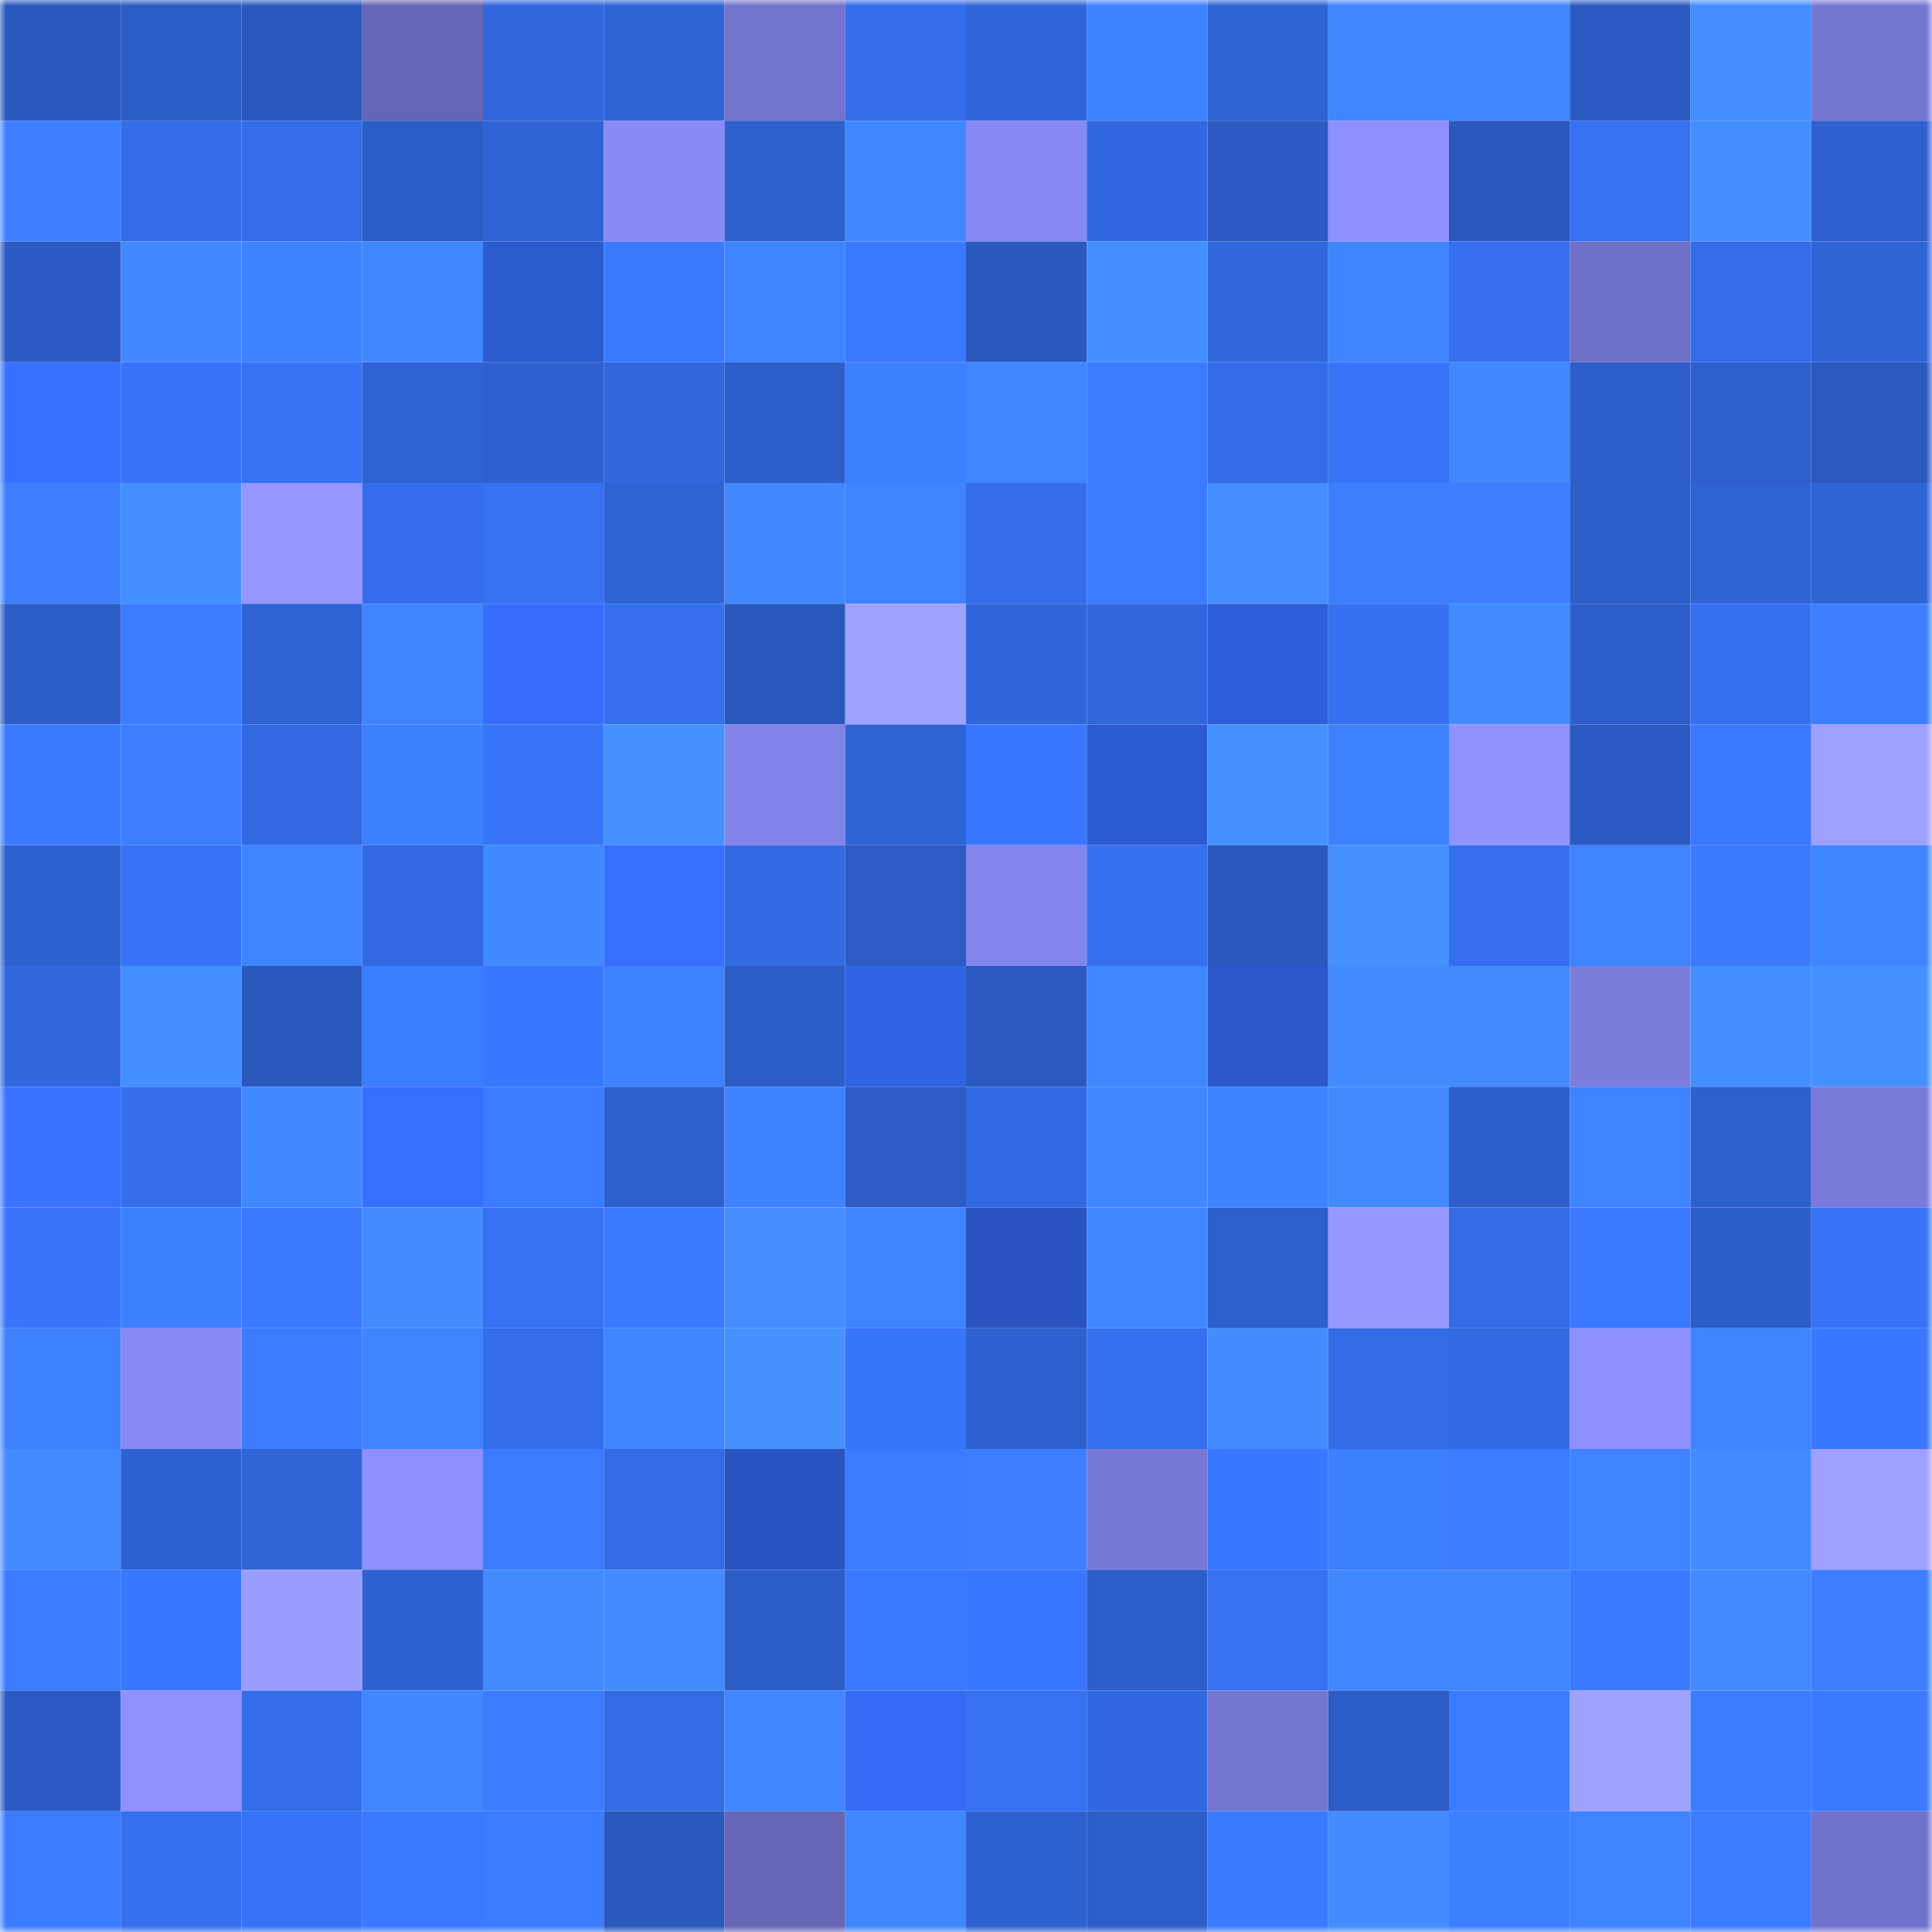<svg viewBox="0 0 160 160" fill="none" role="img" xmlns="http://www.w3.org/2000/svg" width="240" height="240" name="basenames%2Cblends.base.eth"><mask id="792969069" mask-type="alpha" maskUnits="userSpaceOnUse" x="0" y="0" width="160" height="160"><rect width="160" height="160" fill="#FFFFFF"></rect></mask><g mask="url(#792969069)"><rect x="0" y="0" width="10" height="10" fill="#2a59be"></rect><rect x="10" y="0" width="10" height="10" fill="#2b5bc4"></rect><rect x="20" y="0" width="10" height="10" fill="#2a59be"></rect><rect x="30" y="0" width="10" height="10" fill="#6465b4"></rect><rect x="40" y="0" width="10" height="10" fill="#3166dc"></rect><rect x="50" y="0" width="10" height="10" fill="#2f64d6"></rect><rect x="60" y="0" width="10" height="10" fill="#7273cc"></rect><rect x="70" y="0" width="10" height="10" fill="#346dea"></rect><rect x="80" y="0" width="10" height="10" fill="#3066da"></rect><rect x="90" y="0" width="10" height="10" fill="#3e82ff"></rect><rect x="100" y="0" width="10" height="10" fill="#2f62d3"></rect><rect x="110" y="0" width="10" height="10" fill="#4086ff"></rect><rect x="120" y="0" width="10" height="10" fill="#4188ff"></rect><rect x="130" y="0" width="10" height="10" fill="#2b5ac2"></rect><rect x="140" y="0" width="10" height="10" fill="#438dff"></rect><rect x="150" y="0" width="10" height="10" fill="#7576d2"></rect><rect x="0" y="10" width="10" height="10" fill="#3c7eff"></rect><rect x="10" y="10" width="10" height="10" fill="#336ce7"></rect><rect x="20" y="10" width="10" height="10" fill="#346de9"></rect><rect x="30" y="10" width="10" height="10" fill="#2c5cc5"></rect><rect x="40" y="10" width="10" height="10" fill="#2f63d5"></rect><rect x="50" y="10" width="10" height="10" fill="#898af6"></rect><rect x="60" y="10" width="10" height="10" fill="#2e60ce"></rect><rect x="70" y="10" width="10" height="10" fill="#4087ff"></rect><rect x="80" y="10" width="10" height="10" fill="#8789f3"></rect><rect x="90" y="10" width="10" height="10" fill="#3168df"></rect><rect x="100" y="10" width="10" height="10" fill="#2b5bc2"></rect><rect x="110" y="10" width="10" height="10" fill="#8f90ff"></rect><rect x="120" y="10" width="10" height="10" fill="#2a59be"></rect><rect x="130" y="10" width="10" height="10" fill="#3571f1"></rect><rect x="140" y="10" width="10" height="10" fill="#448fff"></rect><rect x="150" y="10" width="10" height="10" fill="#2e60cf"></rect><rect x="0" y="20" width="10" height="10" fill="#2b5ac2"></rect><rect x="10" y="20" width="10" height="10" fill="#4288ff"></rect><rect x="20" y="20" width="10" height="10" fill="#3e82ff"></rect><rect x="30" y="20" width="10" height="10" fill="#4086ff"></rect><rect x="40" y="20" width="10" height="10" fill="#2c5acf"></rect><rect x="50" y="20" width="10" height="10" fill="#3a7aff"></rect><rect x="60" y="20" width="10" height="10" fill="#3e83ff"></rect><rect x="70" y="20" width="10" height="10" fill="#3a78ff"></rect><rect x="80" y="20" width="10" height="10" fill="#2a59be"></rect><rect x="90" y="20" width="10" height="10" fill="#448fff"></rect><rect x="100" y="20" width="10" height="10" fill="#3167dd"></rect><rect x="110" y="20" width="10" height="10" fill="#3f84ff"></rect><rect x="120" y="20" width="10" height="10" fill="#356fee"></rect><rect x="130" y="20" width="10" height="10" fill="#6f70c7"></rect><rect x="140" y="20" width="10" height="10" fill="#346de9"></rect><rect x="150" y="20" width="10" height="10" fill="#2f64d7"></rect><rect x="0" y="30" width="10" height="10" fill="#3771ff"></rect><rect x="10" y="30" width="10" height="10" fill="#3773f7"></rect><rect x="20" y="30" width="10" height="10" fill="#3672f4"></rect><rect x="30" y="30" width="10" height="10" fill="#2f63d5"></rect><rect x="40" y="30" width="10" height="10" fill="#2e61cf"></rect><rect x="50" y="30" width="10" height="10" fill="#3167dd"></rect><rect x="60" y="30" width="10" height="10" fill="#2d5eca"></rect><rect x="70" y="30" width="10" height="10" fill="#3d80ff"></rect><rect x="80" y="30" width="10" height="10" fill="#4087ff"></rect><rect x="90" y="30" width="10" height="10" fill="#3c7aff"></rect><rect x="100" y="30" width="10" height="10" fill="#336be6"></rect><rect x="110" y="30" width="10" height="10" fill="#3774f8"></rect><rect x="120" y="30" width="10" height="10" fill="#4188ff"></rect><rect x="130" y="30" width="10" height="10" fill="#2d5eca"></rect><rect x="140" y="30" width="10" height="10" fill="#2d60cd"></rect><rect x="150" y="30" width="10" height="10" fill="#2a59bf"></rect><rect x="0" y="40" width="10" height="10" fill="#3c7eff"></rect><rect x="10" y="40" width="10" height="10" fill="#448fff"></rect><rect x="20" y="40" width="10" height="10" fill="#9597ff"></rect><rect x="30" y="40" width="10" height="10" fill="#346eec"></rect><rect x="40" y="40" width="10" height="10" fill="#3571f1"></rect><rect x="50" y="40" width="10" height="10" fill="#2f64d6"></rect><rect x="60" y="40" width="10" height="10" fill="#4188ff"></rect><rect x="70" y="40" width="10" height="10" fill="#3e84ff"></rect><rect x="80" y="40" width="10" height="10" fill="#346de9"></rect><rect x="90" y="40" width="10" height="10" fill="#3a7bff"></rect><rect x="100" y="40" width="10" height="10" fill="#448eff"></rect><rect x="110" y="40" width="10" height="10" fill="#3d7eff"></rect><rect x="120" y="40" width="10" height="10" fill="#3c7eff"></rect><rect x="130" y="40" width="10" height="10" fill="#2d5eca"></rect><rect x="140" y="40" width="10" height="10" fill="#2f63d4"></rect><rect x="150" y="40" width="10" height="10" fill="#2f64d7"></rect><rect x="0" y="50" width="10" height="10" fill="#2c5cc6"></rect><rect x="10" y="50" width="10" height="10" fill="#3c7cff"></rect><rect x="20" y="50" width="10" height="10" fill="#2f63d4"></rect><rect x="30" y="50" width="10" height="10" fill="#3f84ff"></rect><rect x="40" y="50" width="10" height="10" fill="#356dfa"></rect><rect x="50" y="50" width="10" height="10" fill="#356fed"></rect><rect x="60" y="50" width="10" height="10" fill="#2a59be"></rect><rect x="70" y="50" width="10" height="10" fill="#a0a1ff"></rect><rect x="80" y="50" width="10" height="10" fill="#3066db"></rect><rect x="90" y="50" width="10" height="10" fill="#3166dc"></rect><rect x="100" y="50" width="10" height="10" fill="#2e5ed8"></rect><rect x="110" y="50" width="10" height="10" fill="#3570f0"></rect><rect x="120" y="50" width="10" height="10" fill="#418aff"></rect><rect x="130" y="50" width="10" height="10" fill="#2d5eca"></rect><rect x="140" y="50" width="10" height="10" fill="#3570f1"></rect><rect x="150" y="50" width="10" height="10" fill="#3c7eff"></rect><rect x="0" y="60" width="10" height="10" fill="#3b7aff"></rect><rect x="10" y="60" width="10" height="10" fill="#3c7eff"></rect><rect x="20" y="60" width="10" height="10" fill="#3268e0"></rect><rect x="30" y="60" width="10" height="10" fill="#3c7fff"></rect><rect x="40" y="60" width="10" height="10" fill="#3774f8"></rect><rect x="50" y="60" width="10" height="10" fill="#4490ff"></rect><rect x="60" y="60" width="10" height="10" fill="#8283e9"></rect><rect x="70" y="60" width="10" height="10" fill="#2f62d3"></rect><rect x="80" y="60" width="10" height="10" fill="#3977ff"></rect><rect x="90" y="60" width="10" height="10" fill="#2c5bd1"></rect><rect x="100" y="60" width="10" height="10" fill="#4591ff"></rect><rect x="110" y="60" width="10" height="10" fill="#3d81ff"></rect><rect x="120" y="60" width="10" height="10" fill="#9192ff"></rect><rect x="130" y="60" width="10" height="10" fill="#2b5ac2"></rect><rect x="140" y="60" width="10" height="10" fill="#3978ff"></rect><rect x="150" y="60" width="10" height="10" fill="#9e9fff"></rect><rect x="0" y="70" width="10" height="10" fill="#2e61d0"></rect><rect x="10" y="70" width="10" height="10" fill="#3773f7"></rect><rect x="20" y="70" width="10" height="10" fill="#3e83ff"></rect><rect x="30" y="70" width="10" height="10" fill="#3269e0"></rect><rect x="40" y="70" width="10" height="10" fill="#4189ff"></rect><rect x="50" y="70" width="10" height="10" fill="#366fff"></rect><rect x="60" y="70" width="10" height="10" fill="#326ae2"></rect><rect x="70" y="70" width="10" height="10" fill="#2b5bc3"></rect><rect x="80" y="70" width="10" height="10" fill="#8485ec"></rect><rect x="90" y="70" width="10" height="10" fill="#3570ef"></rect><rect x="100" y="70" width="10" height="10" fill="#2a59be"></rect><rect x="110" y="70" width="10" height="10" fill="#4591ff"></rect><rect x="120" y="70" width="10" height="10" fill="#356fef"></rect><rect x="130" y="70" width="10" height="10" fill="#3e83ff"></rect><rect x="140" y="70" width="10" height="10" fill="#3b79ff"></rect><rect x="150" y="70" width="10" height="10" fill="#3f85ff"></rect><rect x="0" y="80" width="10" height="10" fill="#3168de"></rect><rect x="10" y="80" width="10" height="10" fill="#448fff"></rect><rect x="20" y="80" width="10" height="10" fill="#2a59be"></rect><rect x="30" y="80" width="10" height="10" fill="#3b7dff"></rect><rect x="40" y="80" width="10" height="10" fill="#3877ff"></rect><rect x="50" y="80" width="10" height="10" fill="#3d81ff"></rect><rect x="60" y="80" width="10" height="10" fill="#2c5cc6"></rect><rect x="70" y="80" width="10" height="10" fill="#3063e4"></rect><rect x="80" y="80" width="10" height="10" fill="#2a59bf"></rect><rect x="90" y="80" width="10" height="10" fill="#4086ff"></rect><rect x="100" y="80" width="10" height="10" fill="#2b58ca"></rect><rect x="110" y="80" width="10" height="10" fill="#428cff"></rect><rect x="120" y="80" width="10" height="10" fill="#428bff"></rect><rect x="130" y="80" width="10" height="10" fill="#7b7cdc"></rect><rect x="140" y="80" width="10" height="10" fill="#448fff"></rect><rect x="150" y="80" width="10" height="10" fill="#4590ff"></rect><rect x="0" y="90" width="10" height="10" fill="#3872ff"></rect><rect x="10" y="90" width="10" height="10" fill="#346eeb"></rect><rect x="20" y="90" width="10" height="10" fill="#4088ff"></rect><rect x="30" y="90" width="10" height="10" fill="#366ffe"></rect><rect x="40" y="90" width="10" height="10" fill="#3b7bff"></rect><rect x="50" y="90" width="10" height="10" fill="#2e60ce"></rect><rect x="60" y="90" width="10" height="10" fill="#3f82ff"></rect><rect x="70" y="90" width="10" height="10" fill="#2b5bc3"></rect><rect x="80" y="90" width="10" height="10" fill="#326ae3"></rect><rect x="90" y="90" width="10" height="10" fill="#4088ff"></rect><rect x="100" y="90" width="10" height="10" fill="#3e82ff"></rect><rect x="110" y="90" width="10" height="10" fill="#418aff"></rect><rect x="120" y="90" width="10" height="10" fill="#2d5eca"></rect><rect x="130" y="90" width="10" height="10" fill="#3e83ff"></rect><rect x="140" y="90" width="10" height="10" fill="#2d60cd"></rect><rect x="150" y="90" width="10" height="10" fill="#7a7ada"></rect><rect x="0" y="100" width="10" height="10" fill="#3875fb"></rect><rect x="10" y="100" width="10" height="10" fill="#3d80ff"></rect><rect x="20" y="100" width="10" height="10" fill="#3b7aff"></rect><rect x="30" y="100" width="10" height="10" fill="#428cff"></rect><rect x="40" y="100" width="10" height="10" fill="#3571f1"></rect><rect x="50" y="100" width="10" height="10" fill="#3b7aff"></rect><rect x="60" y="100" width="10" height="10" fill="#438dff"></rect><rect x="70" y="100" width="10" height="10" fill="#3e84ff"></rect><rect x="80" y="100" width="10" height="10" fill="#2954c1"></rect><rect x="90" y="100" width="10" height="10" fill="#4088ff"></rect><rect x="100" y="100" width="10" height="10" fill="#2d60cd"></rect><rect x="110" y="100" width="10" height="10" fill="#9798ff"></rect><rect x="120" y="100" width="10" height="10" fill="#336be5"></rect><rect x="130" y="100" width="10" height="10" fill="#3978ff"></rect><rect x="140" y="100" width="10" height="10" fill="#2c5cc6"></rect><rect x="150" y="100" width="10" height="10" fill="#3773f6"></rect><rect x="0" y="110" width="10" height="10" fill="#3d81ff"></rect><rect x="10" y="110" width="10" height="10" fill="#8889f4"></rect><rect x="20" y="110" width="10" height="10" fill="#3a7bff"></rect><rect x="30" y="110" width="10" height="10" fill="#3f84ff"></rect><rect x="40" y="110" width="10" height="10" fill="#346de9"></rect><rect x="50" y="110" width="10" height="10" fill="#3f85ff"></rect><rect x="60" y="110" width="10" height="10" fill="#4592ff"></rect><rect x="70" y="110" width="10" height="10" fill="#3775fa"></rect><rect x="80" y="110" width="10" height="10" fill="#2e60cf"></rect><rect x="90" y="110" width="10" height="10" fill="#3570ef"></rect><rect x="100" y="110" width="10" height="10" fill="#428cff"></rect><rect x="110" y="110" width="10" height="10" fill="#336be4"></rect><rect x="120" y="110" width="10" height="10" fill="#326ae2"></rect><rect x="130" y="110" width="10" height="10" fill="#8f90ff"></rect><rect x="140" y="110" width="10" height="10" fill="#3f84ff"></rect><rect x="150" y="110" width="10" height="10" fill="#3877fe"></rect><rect x="0" y="120" width="10" height="10" fill="#4389ff"></rect><rect x="10" y="120" width="10" height="10" fill="#2e61d0"></rect><rect x="20" y="120" width="10" height="10" fill="#3065d8"></rect><rect x="30" y="120" width="10" height="10" fill="#8f90ff"></rect><rect x="40" y="120" width="10" height="10" fill="#3a7bff"></rect><rect x="50" y="120" width="10" height="10" fill="#336be5"></rect><rect x="60" y="120" width="10" height="10" fill="#2955c2"></rect><rect x="70" y="120" width="10" height="10" fill="#3b7cff"></rect><rect x="80" y="120" width="10" height="10" fill="#3c7eff"></rect><rect x="90" y="120" width="10" height="10" fill="#7879d7"></rect><rect x="100" y="120" width="10" height="10" fill="#3877ff"></rect><rect x="110" y="120" width="10" height="10" fill="#3c7fff"></rect><rect x="120" y="120" width="10" height="10" fill="#3c7cff"></rect><rect x="130" y="120" width="10" height="10" fill="#3e83ff"></rect><rect x="140" y="120" width="10" height="10" fill="#418aff"></rect><rect x="150" y="120" width="10" height="10" fill="#9e9fff"></rect><rect x="0" y="130" width="10" height="10" fill="#3a7bff"></rect><rect x="10" y="130" width="10" height="10" fill="#3877ff"></rect><rect x="20" y="130" width="10" height="10" fill="#9a9cff"></rect><rect x="30" y="130" width="10" height="10" fill="#2e61d1"></rect><rect x="40" y="130" width="10" height="10" fill="#428bff"></rect><rect x="50" y="130" width="10" height="10" fill="#438cff"></rect><rect x="60" y="130" width="10" height="10" fill="#2c5cc6"></rect><rect x="70" y="130" width="10" height="10" fill="#3978ff"></rect><rect x="80" y="130" width="10" height="10" fill="#3976ff"></rect><rect x="90" y="130" width="10" height="10" fill="#2c5dc8"></rect><rect x="100" y="130" width="10" height="10" fill="#3571f1"></rect><rect x="110" y="130" width="10" height="10" fill="#4188ff"></rect><rect x="120" y="130" width="10" height="10" fill="#4086ff"></rect><rect x="130" y="130" width="10" height="10" fill="#3978ff"></rect><rect x="140" y="130" width="10" height="10" fill="#428aff"></rect><rect x="150" y="130" width="10" height="10" fill="#3c7eff"></rect><rect x="0" y="140" width="10" height="10" fill="#2b5bc2"></rect><rect x="10" y="140" width="10" height="10" fill="#9091ff"></rect><rect x="20" y="140" width="10" height="10" fill="#346de9"></rect><rect x="30" y="140" width="10" height="10" fill="#4086ff"></rect><rect x="40" y="140" width="10" height="10" fill="#3b7cff"></rect><rect x="50" y="140" width="10" height="10" fill="#336be5"></rect><rect x="60" y="140" width="10" height="10" fill="#4087ff"></rect><rect x="70" y="140" width="10" height="10" fill="#346af4"></rect><rect x="80" y="140" width="10" height="10" fill="#3671f3"></rect><rect x="90" y="140" width="10" height="10" fill="#3168df"></rect><rect x="100" y="140" width="10" height="10" fill="#7576d2"></rect><rect x="110" y="140" width="10" height="10" fill="#2c5cc5"></rect><rect x="120" y="140" width="10" height="10" fill="#3a7bff"></rect><rect x="130" y="140" width="10" height="10" fill="#9fa1ff"></rect><rect x="140" y="140" width="10" height="10" fill="#3b7cff"></rect><rect x="150" y="140" width="10" height="10" fill="#3a7aff"></rect><rect x="0" y="150" width="10" height="10" fill="#3b7bff"></rect><rect x="10" y="150" width="10" height="10" fill="#3570ef"></rect><rect x="20" y="150" width="10" height="10" fill="#3672f5"></rect><rect x="30" y="150" width="10" height="10" fill="#3a79ff"></rect><rect x="40" y="150" width="10" height="10" fill="#3a7bff"></rect><rect x="50" y="150" width="10" height="10" fill="#2a59be"></rect><rect x="60" y="150" width="10" height="10" fill="#6667b7"></rect><rect x="70" y="150" width="10" height="10" fill="#4087ff"></rect><rect x="80" y="150" width="10" height="10" fill="#2e61d0"></rect><rect x="90" y="150" width="10" height="10" fill="#2c5dc8"></rect><rect x="100" y="150" width="10" height="10" fill="#3a7aff"></rect><rect x="110" y="150" width="10" height="10" fill="#428cff"></rect><rect x="120" y="150" width="10" height="10" fill="#3c7fff"></rect><rect x="130" y="150" width="10" height="10" fill="#3e83ff"></rect><rect x="140" y="150" width="10" height="10" fill="#3b7bff"></rect><rect x="150" y="150" width="10" height="10" fill="#7172cb"></rect></g></svg>